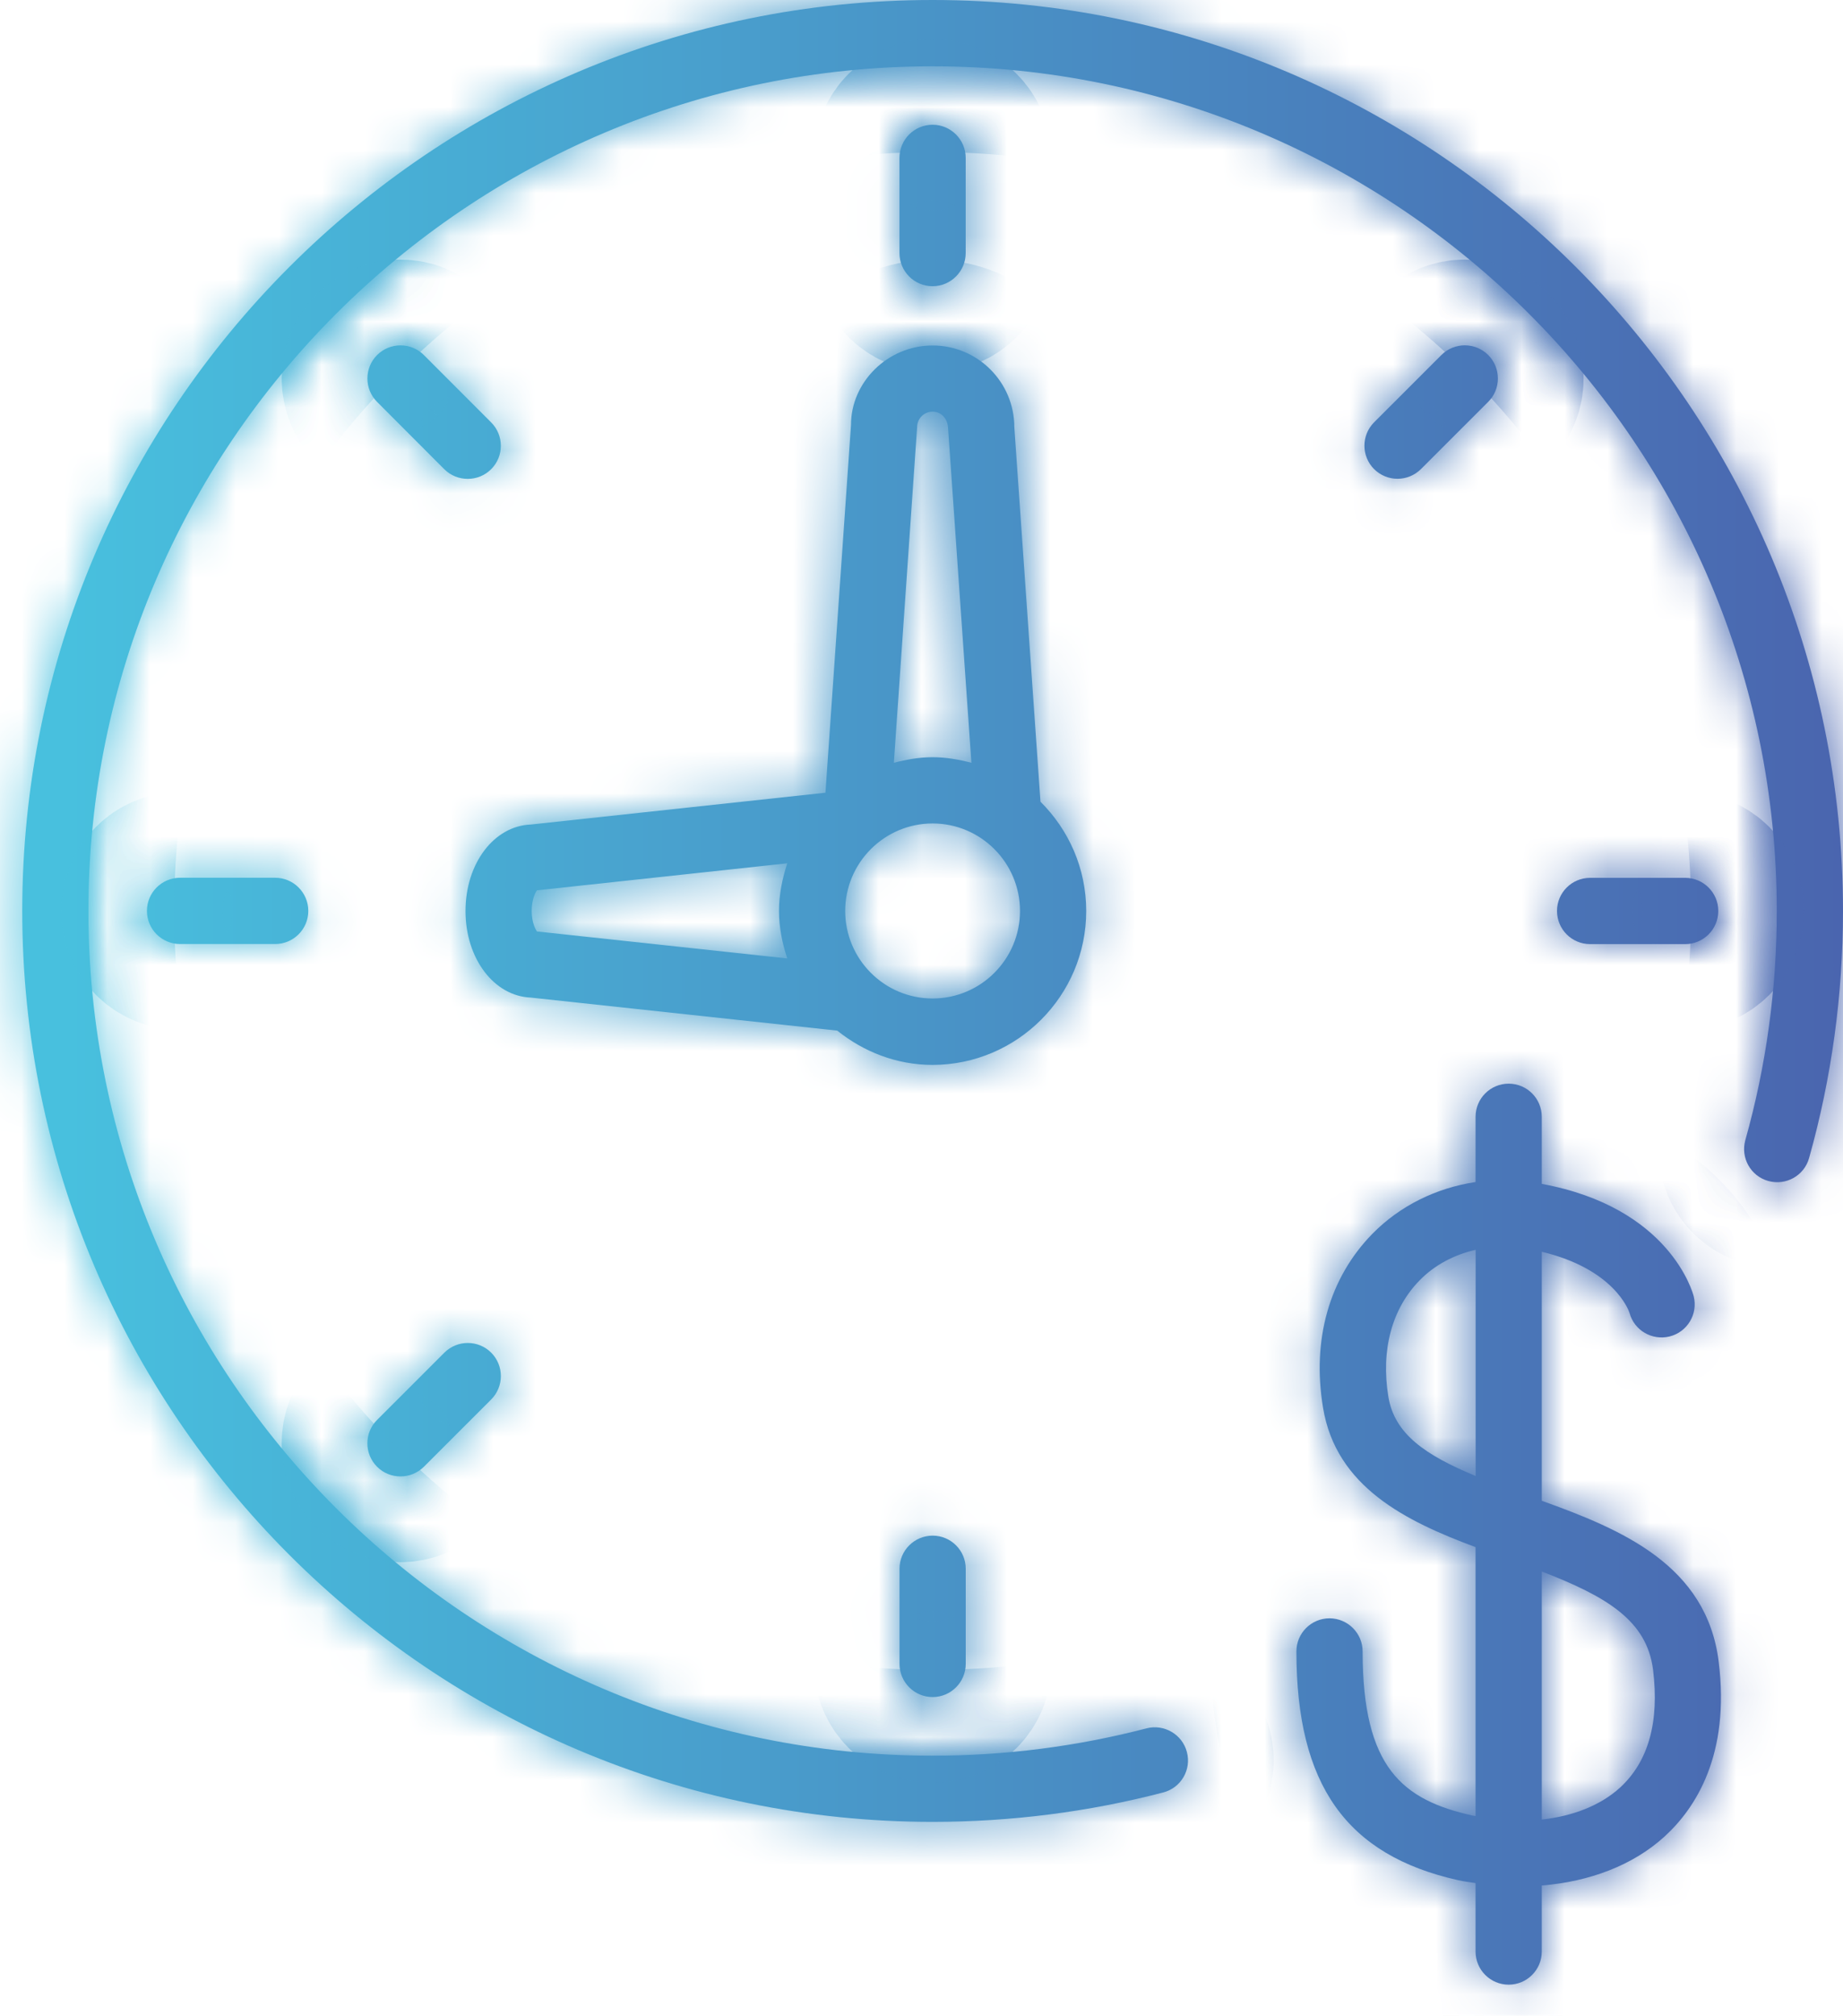 <svg width="43" height="47" viewBox="0 0 43 47" fill="none" xmlns="http://www.w3.org/2000/svg">
<mask id="path-1-inside-1_2093_2127" fill="white">
<path d="M35.972 34.994V29.188C37.656 29.59 38 30.548 38.02 30.616C38.13 31.021 38.542 31.262 38.953 31.163C39.369 31.06 39.62 30.639 39.517 30.227C39.495 30.14 38.959 28.154 35.972 27.605V26.041C35.972 25.614 35.626 25.268 35.2 25.268C34.773 25.268 34.427 25.614 34.427 26.041V27.562C33.516 27.698 32.663 28.112 32.016 28.773C31.015 29.798 30.605 31.234 30.868 32.821C31.171 34.672 32.799 35.47 34.427 36.075V42.346C34.402 42.339 34.38 42.338 34.358 42.334C32.731 41.972 31.792 41.229 31.792 38.507C31.792 38.081 31.445 37.735 31.019 37.735C30.593 37.735 30.247 38.081 30.247 38.507C30.247 41.615 31.412 43.259 34.022 43.841C34.158 43.872 34.291 43.886 34.427 43.908V45.505C34.427 45.931 34.773 46.277 35.2 46.277C35.626 46.277 35.972 45.931 35.972 45.505V43.965C37.086 43.874 38.094 43.497 38.833 42.826C39.561 42.163 40.371 40.919 40.099 38.741C39.817 36.493 37.834 35.662 35.972 34.994ZM32.393 32.57C32.214 31.481 32.474 30.515 33.122 29.854C33.476 29.491 33.934 29.256 34.429 29.142V34.416C33.253 33.929 32.536 33.436 32.393 32.57ZM37.795 41.685C37.343 42.096 36.699 42.348 35.972 42.427V36.643C37.496 37.231 38.423 37.789 38.568 38.932C38.719 40.154 38.459 41.078 37.795 41.685Z"/>
<path d="M21.759 0C10.046 0 0.519 9.53 0.519 21.24C0.519 32.951 10.047 42.481 21.759 42.481C23.58 42.481 25.392 42.251 27.141 41.795C27.555 41.687 27.802 41.264 27.692 40.853C27.585 40.439 27.158 40.195 26.751 40.3C25.128 40.723 23.447 40.938 21.759 40.938C10.899 40.938 2.063 32.102 2.063 21.242C2.063 10.382 10.899 1.546 21.759 1.546C32.619 1.546 41.455 10.382 41.455 21.242C41.455 23.057 41.208 24.855 40.721 26.585C40.607 26.996 40.845 27.423 41.256 27.537C41.67 27.652 42.095 27.413 42.209 27.002C42.734 25.138 43 23.197 43 21.242C42.999 9.528 33.471 0 21.759 0Z"/>
<path d="M22.531 5.901V3.681C22.531 3.255 22.184 2.909 21.758 2.909C21.332 2.909 20.986 3.255 20.986 3.681V5.901C20.986 6.327 21.332 6.674 21.758 6.674C22.184 6.674 22.531 6.327 22.531 5.901Z"/>
<path d="M10.366 10.941C10.517 11.092 10.716 11.166 10.912 11.166C11.112 11.166 11.308 11.091 11.459 10.941C11.761 10.64 11.761 10.15 11.459 9.849L9.89 8.279C9.589 7.978 9.099 7.978 8.798 8.279C8.497 8.58 8.497 9.07 8.798 9.371L10.366 10.941Z"/>
<path d="M4.201 20.467C3.774 20.467 3.428 20.814 3.428 21.24C3.428 21.666 3.774 22.012 4.201 22.012H6.42C6.847 22.012 7.193 21.666 7.193 21.24C7.193 20.814 6.847 20.467 6.42 20.467H4.201Z"/>
<path d="M8.797 34.2C8.948 34.352 9.146 34.426 9.344 34.426C9.542 34.426 9.739 34.35 9.891 34.2L11.46 32.632C11.761 32.331 11.761 31.841 11.46 31.54C11.159 31.239 10.669 31.239 10.368 31.54L8.799 33.108C8.496 33.408 8.496 33.899 8.797 34.2Z"/>
<path d="M20.987 36.58V38.798C20.987 39.223 21.334 39.571 21.76 39.571C22.186 39.571 22.532 39.223 22.532 38.798V36.58C22.532 36.152 22.186 35.807 21.76 35.807C21.334 35.808 20.987 36.152 20.987 36.58Z"/>
<path d="M39.318 22.014C39.744 22.014 40.09 21.668 40.09 21.241C40.09 20.815 39.744 20.469 39.318 20.469H37.099C36.673 20.469 36.327 20.815 36.327 21.241C36.327 21.668 36.673 22.014 37.099 22.014H39.318Z"/>
<path d="M32.605 11.164C32.803 11.164 33.001 11.088 33.152 10.939L34.722 9.37C35.023 9.071 35.023 8.58 34.722 8.278C34.421 7.977 33.931 7.977 33.63 8.278L32.06 9.847C31.759 10.148 31.759 10.637 32.06 10.939C32.211 11.088 32.409 11.164 32.605 11.164Z"/>
<path d="M25.343 21.241C25.343 20.244 24.932 19.345 24.276 18.694L23.666 9.962C23.666 8.909 22.81 8.056 21.76 8.056C20.709 8.056 19.854 8.911 19.855 9.909L19.259 18.484L12.384 19.226C11.525 19.258 10.861 20.134 10.861 21.243C10.861 22.352 11.527 23.227 12.384 23.261L19.534 24.031C20.145 24.522 20.916 24.831 21.76 24.831C23.735 24.827 25.343 23.218 25.343 21.241ZM18.368 22.348L12.528 21.719C12.481 21.652 12.405 21.487 12.405 21.239C12.405 20.992 12.481 20.825 12.528 20.76L18.368 20.13C18.254 20.482 18.175 20.85 18.175 21.239C18.175 21.629 18.252 21.997 18.368 22.348ZM21.398 9.96C21.398 9.759 21.56 9.599 21.759 9.599C21.958 9.599 22.12 9.759 22.122 10.014L22.664 17.786C22.374 17.71 22.073 17.656 21.759 17.656C21.445 17.656 21.147 17.71 20.855 17.786L21.398 9.96ZM21.759 23.282C20.633 23.282 19.72 22.366 19.72 21.241C19.72 20.117 20.635 19.201 21.759 19.201C22.884 19.201 23.798 20.117 23.798 21.241C23.798 22.366 22.885 23.282 21.759 23.282Z"/>
</mask>
<path d="M35.972 34.994V29.188C37.656 29.59 38 30.548 38.02 30.616C38.13 31.021 38.542 31.262 38.953 31.163C39.369 31.06 39.62 30.639 39.517 30.227C39.495 30.14 38.959 28.154 35.972 27.605V26.041C35.972 25.614 35.626 25.268 35.2 25.268C34.773 25.268 34.427 25.614 34.427 26.041V27.562C33.516 27.698 32.663 28.112 32.016 28.773C31.015 29.798 30.605 31.234 30.868 32.821C31.171 34.672 32.799 35.47 34.427 36.075V42.346C34.402 42.339 34.38 42.338 34.358 42.334C32.731 41.972 31.792 41.229 31.792 38.507C31.792 38.081 31.445 37.735 31.019 37.735C30.593 37.735 30.247 38.081 30.247 38.507C30.247 41.615 31.412 43.259 34.022 43.841C34.158 43.872 34.291 43.886 34.427 43.908V45.505C34.427 45.931 34.773 46.277 35.2 46.277C35.626 46.277 35.972 45.931 35.972 45.505V43.965C37.086 43.874 38.094 43.497 38.833 42.826C39.561 42.163 40.371 40.919 40.099 38.741C39.817 36.493 37.834 35.662 35.972 34.994ZM32.393 32.57C32.214 31.481 32.474 30.515 33.122 29.854C33.476 29.491 33.934 29.256 34.429 29.142V34.416C33.253 33.929 32.536 33.436 32.393 32.57ZM37.795 41.685C37.343 42.096 36.699 42.348 35.972 42.427V36.643C37.496 37.231 38.423 37.789 38.568 38.932C38.719 40.154 38.459 41.078 37.795 41.685Z" fill="url(#paint0_linear_2093_2127)"/>
<path d="M21.759 0C10.046 0 0.519 9.53 0.519 21.24C0.519 32.951 10.047 42.481 21.759 42.481C23.58 42.481 25.392 42.251 27.141 41.795C27.555 41.687 27.802 41.264 27.692 40.853C27.585 40.439 27.158 40.195 26.751 40.3C25.128 40.723 23.447 40.938 21.759 40.938C10.899 40.938 2.063 32.102 2.063 21.242C2.063 10.382 10.899 1.546 21.759 1.546C32.619 1.546 41.455 10.382 41.455 21.242C41.455 23.057 41.208 24.855 40.721 26.585C40.607 26.996 40.845 27.423 41.256 27.537C41.67 27.652 42.095 27.413 42.209 27.002C42.734 25.138 43 23.197 43 21.242C42.999 9.528 33.471 0 21.759 0Z" fill="url(#paint1_linear_2093_2127)"/>
<path d="M22.531 5.901V3.681C22.531 3.255 22.184 2.909 21.758 2.909C21.332 2.909 20.986 3.255 20.986 3.681V5.901C20.986 6.327 21.332 6.674 21.758 6.674C22.184 6.674 22.531 6.327 22.531 5.901Z" fill="url(#paint2_linear_2093_2127)"/>
<path d="M10.366 10.941C10.517 11.092 10.716 11.166 10.912 11.166C11.112 11.166 11.308 11.091 11.459 10.941C11.761 10.64 11.761 10.15 11.459 9.849L9.89 8.279C9.589 7.978 9.099 7.978 8.798 8.279C8.497 8.58 8.497 9.07 8.798 9.371L10.366 10.941Z" fill="url(#paint3_linear_2093_2127)"/>
<path d="M4.201 20.467C3.774 20.467 3.428 20.814 3.428 21.24C3.428 21.666 3.774 22.012 4.201 22.012H6.42C6.847 22.012 7.193 21.666 7.193 21.24C7.193 20.814 6.847 20.467 6.42 20.467H4.201Z" fill="url(#paint4_linear_2093_2127)"/>
<path d="M8.797 34.2C8.948 34.352 9.146 34.426 9.344 34.426C9.542 34.426 9.739 34.35 9.891 34.2L11.46 32.632C11.761 32.331 11.761 31.841 11.46 31.54C11.159 31.239 10.669 31.239 10.368 31.54L8.799 33.108C8.496 33.408 8.496 33.899 8.797 34.2Z" fill="url(#paint5_linear_2093_2127)"/>
<path d="M20.987 36.58V38.798C20.987 39.223 21.334 39.571 21.76 39.571C22.186 39.571 22.532 39.223 22.532 38.798V36.58C22.532 36.152 22.186 35.807 21.76 35.807C21.334 35.808 20.987 36.152 20.987 36.58Z" fill="url(#paint6_linear_2093_2127)"/>
<path d="M39.318 22.014C39.744 22.014 40.09 21.668 40.09 21.241C40.09 20.815 39.744 20.469 39.318 20.469H37.099C36.673 20.469 36.327 20.815 36.327 21.241C36.327 21.668 36.673 22.014 37.099 22.014H39.318Z" fill="url(#paint7_linear_2093_2127)"/>
<path d="M32.605 11.164C32.803 11.164 33.001 11.088 33.152 10.939L34.722 9.37C35.023 9.071 35.023 8.58 34.722 8.278C34.421 7.977 33.931 7.977 33.63 8.278L32.06 9.847C31.759 10.148 31.759 10.637 32.06 10.939C32.211 11.088 32.409 11.164 32.605 11.164Z" fill="url(#paint8_linear_2093_2127)"/>
<path d="M25.343 21.241C25.343 20.244 24.932 19.345 24.276 18.694L23.666 9.962C23.666 8.909 22.81 8.056 21.76 8.056C20.709 8.056 19.854 8.911 19.855 9.909L19.259 18.484L12.384 19.226C11.525 19.258 10.861 20.134 10.861 21.243C10.861 22.352 11.527 23.227 12.384 23.261L19.534 24.031C20.145 24.522 20.916 24.831 21.76 24.831C23.735 24.827 25.343 23.218 25.343 21.241ZM18.368 22.348L12.528 21.719C12.481 21.652 12.405 21.487 12.405 21.239C12.405 20.992 12.481 20.825 12.528 20.76L18.368 20.13C18.254 20.482 18.175 20.85 18.175 21.239C18.175 21.629 18.252 21.997 18.368 22.348ZM21.398 9.96C21.398 9.759 21.56 9.599 21.759 9.599C21.958 9.599 22.12 9.759 22.122 10.014L22.664 17.786C22.374 17.71 22.073 17.656 21.759 17.656C21.445 17.656 21.147 17.71 20.855 17.786L21.398 9.96ZM21.759 23.282C20.633 23.282 19.72 22.366 19.72 21.241C19.72 20.117 20.635 19.201 21.759 19.201C22.884 19.201 23.798 20.117 23.798 21.241C23.798 22.366 22.885 23.282 21.759 23.282Z" fill="url(#paint9_linear_2093_2127)"/>
<path d="M35.972 34.994V29.188C37.656 29.59 38 30.548 38.02 30.616C38.13 31.021 38.542 31.262 38.953 31.163C39.369 31.06 39.62 30.639 39.517 30.227C39.495 30.14 38.959 28.154 35.972 27.605V26.041C35.972 25.614 35.626 25.268 35.2 25.268C34.773 25.268 34.427 25.614 34.427 26.041V27.562C33.516 27.698 32.663 28.112 32.016 28.773C31.015 29.798 30.605 31.234 30.868 32.821C31.171 34.672 32.799 35.47 34.427 36.075V42.346C34.402 42.339 34.38 42.338 34.358 42.334C32.731 41.972 31.792 41.229 31.792 38.507C31.792 38.081 31.445 37.735 31.019 37.735C30.593 37.735 30.247 38.081 30.247 38.507C30.247 41.615 31.412 43.259 34.022 43.841C34.158 43.872 34.291 43.886 34.427 43.908V45.505C34.427 45.931 34.773 46.277 35.2 46.277C35.626 46.277 35.972 45.931 35.972 45.505V43.965C37.086 43.874 38.094 43.497 38.833 42.826C39.561 42.163 40.371 40.919 40.099 38.741C39.817 36.493 37.834 35.662 35.972 34.994ZM32.393 32.57C32.214 31.481 32.474 30.515 33.122 29.854C33.476 29.491 33.934 29.256 34.429 29.142V34.416C33.253 33.929 32.536 33.436 32.393 32.57ZM37.795 41.685C37.343 42.096 36.699 42.348 35.972 42.427V36.643C37.496 37.231 38.423 37.789 38.568 38.932C38.719 40.154 38.459 41.078 37.795 41.685Z" stroke="url(#paint10_linear_2093_2127)" stroke-width="4" mask="url(#path-1-inside-1_2093_2127)"/>
<path d="M21.759 0C10.046 0 0.519 9.53 0.519 21.24C0.519 32.951 10.047 42.481 21.759 42.481C23.58 42.481 25.392 42.251 27.141 41.795C27.555 41.687 27.802 41.264 27.692 40.853C27.585 40.439 27.158 40.195 26.751 40.3C25.128 40.723 23.447 40.938 21.759 40.938C10.899 40.938 2.063 32.102 2.063 21.242C2.063 10.382 10.899 1.546 21.759 1.546C32.619 1.546 41.455 10.382 41.455 21.242C41.455 23.057 41.208 24.855 40.721 26.585C40.607 26.996 40.845 27.423 41.256 27.537C41.67 27.652 42.095 27.413 42.209 27.002C42.734 25.138 43 23.197 43 21.242C42.999 9.528 33.471 0 21.759 0Z" stroke="url(#paint11_linear_2093_2127)" stroke-width="4" mask="url(#path-1-inside-1_2093_2127)"/>
<path d="M22.531 5.901V3.681C22.531 3.255 22.184 2.909 21.758 2.909C21.332 2.909 20.986 3.255 20.986 3.681V5.901C20.986 6.327 21.332 6.674 21.758 6.674C22.184 6.674 22.531 6.327 22.531 5.901Z" stroke="url(#paint12_linear_2093_2127)" stroke-width="4" mask="url(#path-1-inside-1_2093_2127)"/>
<path d="M10.366 10.941C10.517 11.092 10.716 11.166 10.912 11.166C11.112 11.166 11.308 11.091 11.459 10.941C11.761 10.64 11.761 10.15 11.459 9.849L9.89 8.279C9.589 7.978 9.099 7.978 8.798 8.279C8.497 8.58 8.497 9.07 8.798 9.371L10.366 10.941Z" stroke="url(#paint13_linear_2093_2127)" stroke-width="4" mask="url(#path-1-inside-1_2093_2127)"/>
<path d="M4.201 20.467C3.774 20.467 3.428 20.814 3.428 21.24C3.428 21.666 3.774 22.012 4.201 22.012H6.42C6.847 22.012 7.193 21.666 7.193 21.24C7.193 20.814 6.847 20.467 6.42 20.467H4.201Z" stroke="url(#paint14_linear_2093_2127)" stroke-width="4" mask="url(#path-1-inside-1_2093_2127)"/>
<path d="M8.797 34.2C8.948 34.352 9.146 34.426 9.344 34.426C9.542 34.426 9.739 34.35 9.891 34.2L11.46 32.632C11.761 32.331 11.761 31.841 11.46 31.54C11.159 31.239 10.669 31.239 10.368 31.54L8.799 33.108C8.496 33.408 8.496 33.899 8.797 34.2Z" stroke="url(#paint15_linear_2093_2127)" stroke-width="4" mask="url(#path-1-inside-1_2093_2127)"/>
<path d="M20.987 36.58V38.798C20.987 39.223 21.334 39.571 21.76 39.571C22.186 39.571 22.532 39.223 22.532 38.798V36.58C22.532 36.152 22.186 35.807 21.76 35.807C21.334 35.808 20.987 36.152 20.987 36.58Z" stroke="url(#paint16_linear_2093_2127)" stroke-width="4" mask="url(#path-1-inside-1_2093_2127)"/>
<path d="M39.318 22.014C39.744 22.014 40.09 21.668 40.09 21.241C40.09 20.815 39.744 20.469 39.318 20.469H37.099C36.673 20.469 36.327 20.815 36.327 21.241C36.327 21.668 36.673 22.014 37.099 22.014H39.318Z" stroke="url(#paint17_linear_2093_2127)" stroke-width="4" mask="url(#path-1-inside-1_2093_2127)"/>
<path d="M32.605 11.164C32.803 11.164 33.001 11.088 33.152 10.939L34.722 9.37C35.023 9.071 35.023 8.58 34.722 8.278C34.421 7.977 33.931 7.977 33.63 8.278L32.06 9.847C31.759 10.148 31.759 10.637 32.06 10.939C32.211 11.088 32.409 11.164 32.605 11.164Z" stroke="url(#paint18_linear_2093_2127)" stroke-width="4" mask="url(#path-1-inside-1_2093_2127)"/>
<path d="M25.343 21.241C25.343 20.244 24.932 19.345 24.276 18.694L23.666 9.962C23.666 8.909 22.81 8.056 21.76 8.056C20.709 8.056 19.854 8.911 19.855 9.909L19.259 18.484L12.384 19.226C11.525 19.258 10.861 20.134 10.861 21.243C10.861 22.352 11.527 23.227 12.384 23.261L19.534 24.031C20.145 24.522 20.916 24.831 21.76 24.831C23.735 24.827 25.343 23.218 25.343 21.241ZM18.368 22.348L12.528 21.719C12.481 21.652 12.405 21.487 12.405 21.239C12.405 20.992 12.481 20.825 12.528 20.76L18.368 20.13C18.254 20.482 18.175 20.85 18.175 21.239C18.175 21.629 18.252 21.997 18.368 22.348ZM21.398 9.96C21.398 9.759 21.56 9.599 21.759 9.599C21.958 9.599 22.12 9.759 22.122 10.014L22.664 17.786C22.374 17.71 22.073 17.656 21.759 17.656C21.445 17.656 21.147 17.71 20.855 17.786L21.398 9.96ZM21.759 23.282C20.633 23.282 19.72 22.366 19.72 21.241C19.72 20.117 20.635 19.201 21.759 19.201C22.884 19.201 23.798 20.117 23.798 21.241C23.798 22.366 22.885 23.282 21.759 23.282Z" stroke="url(#paint19_linear_2093_2127)" stroke-width="4" mask="url(#path-1-inside-1_2093_2127)"/>
<defs>
<linearGradient id="paint0_linear_2093_2127" x1="1.56" y1="25.871" x2="45.286" y2="25.871" gradientUnits="userSpaceOnUse">
<stop stop-color="#48C0DE"/>
<stop offset="1" stop-color="#4A60AC"/>
</linearGradient>
<linearGradient id="paint1_linear_2093_2127" x1="1.56" y1="25.871" x2="45.286" y2="25.871" gradientUnits="userSpaceOnUse">
<stop stop-color="#48C0DE"/>
<stop offset="1" stop-color="#4A60AC"/>
</linearGradient>
<linearGradient id="paint2_linear_2093_2127" x1="1.56" y1="25.871" x2="45.286" y2="25.871" gradientUnits="userSpaceOnUse">
<stop stop-color="#48C0DE"/>
<stop offset="1" stop-color="#4A60AC"/>
</linearGradient>
<linearGradient id="paint3_linear_2093_2127" x1="1.56" y1="25.871" x2="45.286" y2="25.871" gradientUnits="userSpaceOnUse">
<stop stop-color="#48C0DE"/>
<stop offset="1" stop-color="#4A60AC"/>
</linearGradient>
<linearGradient id="paint4_linear_2093_2127" x1="1.56" y1="25.871" x2="45.286" y2="25.871" gradientUnits="userSpaceOnUse">
<stop stop-color="#48C0DE"/>
<stop offset="1" stop-color="#4A60AC"/>
</linearGradient>
<linearGradient id="paint5_linear_2093_2127" x1="1.56" y1="25.871" x2="45.286" y2="25.871" gradientUnits="userSpaceOnUse">
<stop stop-color="#48C0DE"/>
<stop offset="1" stop-color="#4A60AC"/>
</linearGradient>
<linearGradient id="paint6_linear_2093_2127" x1="1.56" y1="25.871" x2="45.286" y2="25.871" gradientUnits="userSpaceOnUse">
<stop stop-color="#48C0DE"/>
<stop offset="1" stop-color="#4A60AC"/>
</linearGradient>
<linearGradient id="paint7_linear_2093_2127" x1="1.56" y1="25.871" x2="45.286" y2="25.871" gradientUnits="userSpaceOnUse">
<stop stop-color="#48C0DE"/>
<stop offset="1" stop-color="#4A60AC"/>
</linearGradient>
<linearGradient id="paint8_linear_2093_2127" x1="1.56" y1="25.871" x2="45.286" y2="25.871" gradientUnits="userSpaceOnUse">
<stop stop-color="#48C0DE"/>
<stop offset="1" stop-color="#4A60AC"/>
</linearGradient>
<linearGradient id="paint9_linear_2093_2127" x1="1.56" y1="25.871" x2="45.286" y2="25.871" gradientUnits="userSpaceOnUse">
<stop stop-color="#48C0DE"/>
<stop offset="1" stop-color="#4A60AC"/>
</linearGradient>
<linearGradient id="paint10_linear_2093_2127" x1="1.56" y1="25.871" x2="45.286" y2="25.871" gradientUnits="userSpaceOnUse">
<stop stop-color="#48C0DE"/>
<stop offset="1" stop-color="#4A60AC"/>
</linearGradient>
<linearGradient id="paint11_linear_2093_2127" x1="1.56" y1="25.871" x2="45.286" y2="25.871" gradientUnits="userSpaceOnUse">
<stop stop-color="#48C0DE"/>
<stop offset="1" stop-color="#4A60AC"/>
</linearGradient>
<linearGradient id="paint12_linear_2093_2127" x1="1.56" y1="25.871" x2="45.286" y2="25.871" gradientUnits="userSpaceOnUse">
<stop stop-color="#48C0DE"/>
<stop offset="1" stop-color="#4A60AC"/>
</linearGradient>
<linearGradient id="paint13_linear_2093_2127" x1="1.56" y1="25.871" x2="45.286" y2="25.871" gradientUnits="userSpaceOnUse">
<stop stop-color="#48C0DE"/>
<stop offset="1" stop-color="#4A60AC"/>
</linearGradient>
<linearGradient id="paint14_linear_2093_2127" x1="1.56" y1="25.871" x2="45.286" y2="25.871" gradientUnits="userSpaceOnUse">
<stop stop-color="#48C0DE"/>
<stop offset="1" stop-color="#4A60AC"/>
</linearGradient>
<linearGradient id="paint15_linear_2093_2127" x1="1.56" y1="25.871" x2="45.286" y2="25.871" gradientUnits="userSpaceOnUse">
<stop stop-color="#48C0DE"/>
<stop offset="1" stop-color="#4A60AC"/>
</linearGradient>
<linearGradient id="paint16_linear_2093_2127" x1="1.56" y1="25.871" x2="45.286" y2="25.871" gradientUnits="userSpaceOnUse">
<stop stop-color="#48C0DE"/>
<stop offset="1" stop-color="#4A60AC"/>
</linearGradient>
<linearGradient id="paint17_linear_2093_2127" x1="1.56" y1="25.871" x2="45.286" y2="25.871" gradientUnits="userSpaceOnUse">
<stop stop-color="#48C0DE"/>
<stop offset="1" stop-color="#4A60AC"/>
</linearGradient>
<linearGradient id="paint18_linear_2093_2127" x1="1.56" y1="25.871" x2="45.286" y2="25.871" gradientUnits="userSpaceOnUse">
<stop stop-color="#48C0DE"/>
<stop offset="1" stop-color="#4A60AC"/>
</linearGradient>
<linearGradient id="paint19_linear_2093_2127" x1="1.56" y1="25.871" x2="45.286" y2="25.871" gradientUnits="userSpaceOnUse">
<stop stop-color="#48C0DE"/>
<stop offset="1" stop-color="#4A60AC"/>
</linearGradient>
</defs>
</svg>
